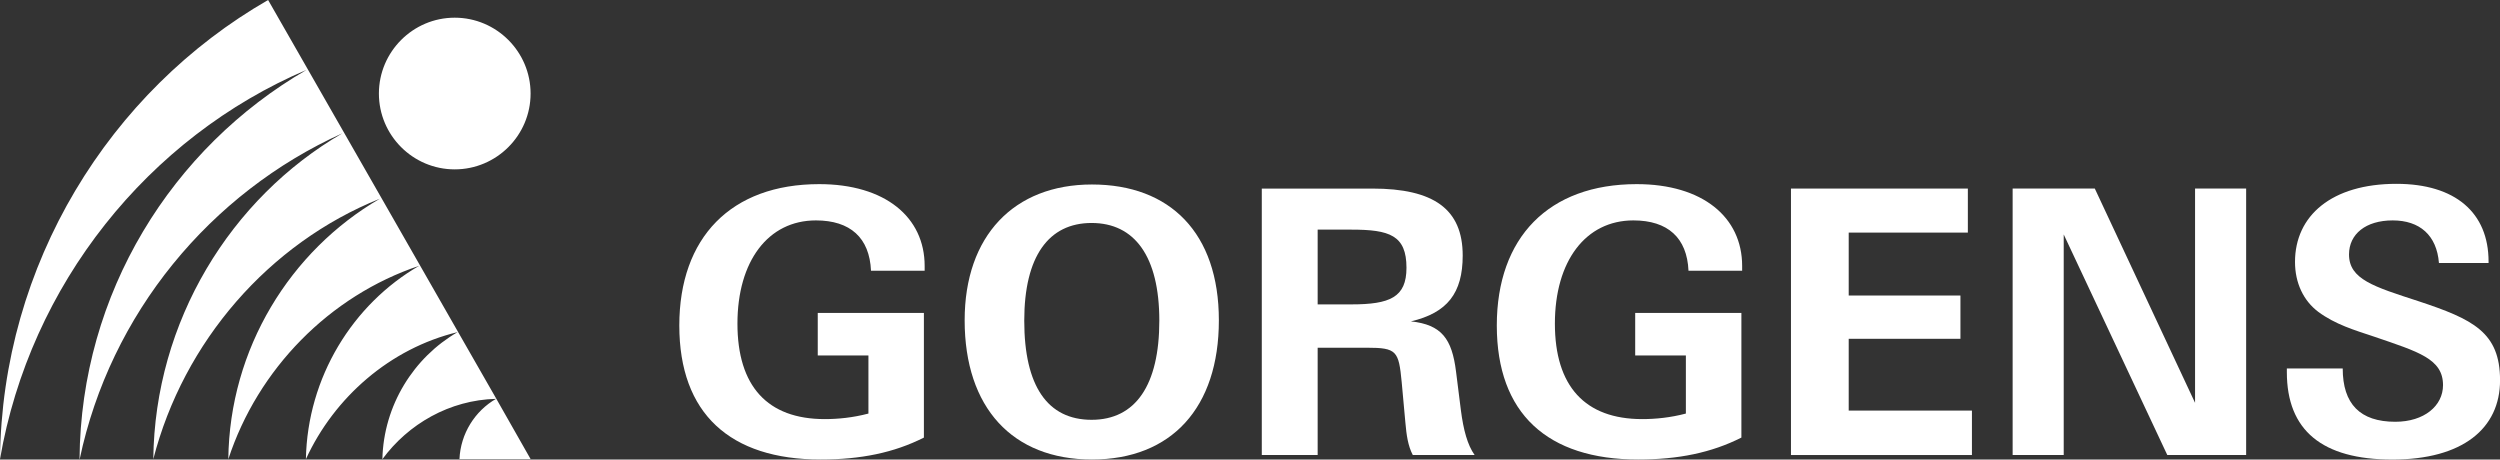 <?xml version="1.0" encoding="UTF-8"?>
<svg xmlns="http://www.w3.org/2000/svg" id="Ebene_1" viewBox="0 0 496.24 91.21">
  <rect x="0" y="0" width="496.24" height="91.21" fill="#333333" stroke="none"/>
  <defs>
    <style>
      .cls-1 {
        fill: #fff;
        fill-rule: evenodd;
      }
    </style>
  </defs>
  <path class="cls-1" d="M183.4,62.11h-21.08v8.45h10.06v11.53c-3.08.81-6.02,1.1-8.67,1.1-11.38,0-17.33-6.54-17.33-18.95s6.1-20.49,15.57-20.49c6.83,0,10.65,3.45,10.94,9.99h10.65v-.95c0-9.7-7.86-16.24-20.93-16.24-17.48,0-27.77,10.58-27.77,28.06s10.06,26.6,28.06,26.6c7.93,0,14.54-1.34,20.49-4.35v-24.75Z"/>
  <path class="cls-1" d="M191.48,63.58c0,17.34,9.48,27.63,25.27,27.63s25.19-10.29,25.19-27.63-9.69-26.96-25.19-26.96-25.27,10.21-25.27,26.96M203.31,63.65c0-12.78,4.85-19.39,13.37-19.39s13.44,6.61,13.44,19.39-4.7,19.68-13.44,19.68-13.37-6.68-13.37-19.68"/>
  <path class="cls-1" d="M250.46,90.32h11.09v-21.3h9.77c5.95,0,6.32.66,6.91,6.83l.73,8c.22,2.5.51,4.63,1.47,6.46h12.27c-1.4-1.98-2.21-4.92-2.72-8.89l-.96-7.64c-.81-6.54-2.86-9.33-8.96-9.99,7.2-1.69,10.28-5.58,10.28-13.07,0-9.25-5.8-13.29-17.92-13.29h-21.96v52.89ZM261.55,60.42v-14.84h6.68c7.56,0,10.95,1.1,10.95,7.57,0,5.88-3.3,7.27-10.95,7.27h-6.68Z"/>
  <path class="cls-1" d="M345.66,62.11h-21.08v8.45h10.06v11.53c-3.08.81-6.02,1.1-8.66,1.1-11.38,0-17.34-6.54-17.34-18.95s6.1-20.49,15.58-20.49c6.83,0,10.65,3.45,10.94,9.99h10.65v-.95c0-9.7-7.86-16.24-20.93-16.24-17.48,0-27.77,10.58-27.77,28.06s10.06,26.6,28.06,26.6c7.94,0,14.54-1.34,20.49-4.35v-24.75Z"/>
  <polygon class="cls-1" points="355.5 90.32 391.42 90.32 391.42 81.5 366.96 81.5 366.96 67.25 389.14 67.25 389.14 58.66 366.96 58.66 366.96 46.17 390.61 46.17 390.61 37.43 355.5 37.43 355.5 90.32"/>
  <polygon class="cls-1" points="399.5 90.32 409.64 90.32 409.64 46.54 430.2 90.32 445.85 90.32 445.85 37.43 435.71 37.43 435.71 79.96 415.81 37.43 399.5 37.43 399.5 90.32"/>
  <path class="cls-1" d="M453.93,73.13v.74c0,11.54,6.98,17.35,20.94,17.35s21.38-6.18,21.38-15.73-5.36-12.12-16.24-15.72c-8.82-2.87-13.74-4.33-13.74-9.26,0-4.04,3.31-6.76,8.67-6.76s8.74,2.94,9.18,8.45h9.85v-.29c0-9.7-6.61-15.42-18.29-15.42-12.85,0-20.13,6.32-20.13,15.5,0,4.19,1.69,7.71,4.63,9.92,3.38,2.49,7.12,3.6,11.09,4.92,8.82,3.01,13.66,4.41,13.66,9.62,0,4.11-3.74,7.27-9.48,7.27-6.98,0-10.43-3.53-10.43-10.58h-11.09Z"/>
  <path class="cls-1" d="M91.2,91.14c.22-5.08,3.09-9.58,7.26-11.97-9.23.23-17.44,5-22.56,11.98.24-10.7,6.22-20.2,14.94-25.23-13.4,3.24-24.48,12.93-30.12,25.22.3-16.22,9.29-30.76,22.5-38.39-17.85,6-32.03,20.49-37.9,38.4.24-21.94,12.29-41.37,30.09-51.71-22.04,8.86-38.98,28.38-44.98,51.7.29-27.36,15.34-51.81,37.55-64.69-26.27,11.86-46.09,35.84-52.16,64.69h-.03c.24-32.94,18.35-61.82,45.08-77.28C29.41,27.25,5.96,56.52,0,91.14.37,52.43,21.74,18.09,53.22,0l7.86,13.73,7.2,12.58s0,0,0,0l7.44,13s0,0,0,0c5.08,8.86,10.14,17.72,15.21,26.59h0l7.58,13.24,6.82,12h-14.13ZM90.26,3.51c8.29,0,15.06,6.76,15.06,15.06s-6.76,15.05-15.06,15.05-15.05-6.76-15.05-15.05,6.76-15.06,15.05-15.06"/>
</svg>

